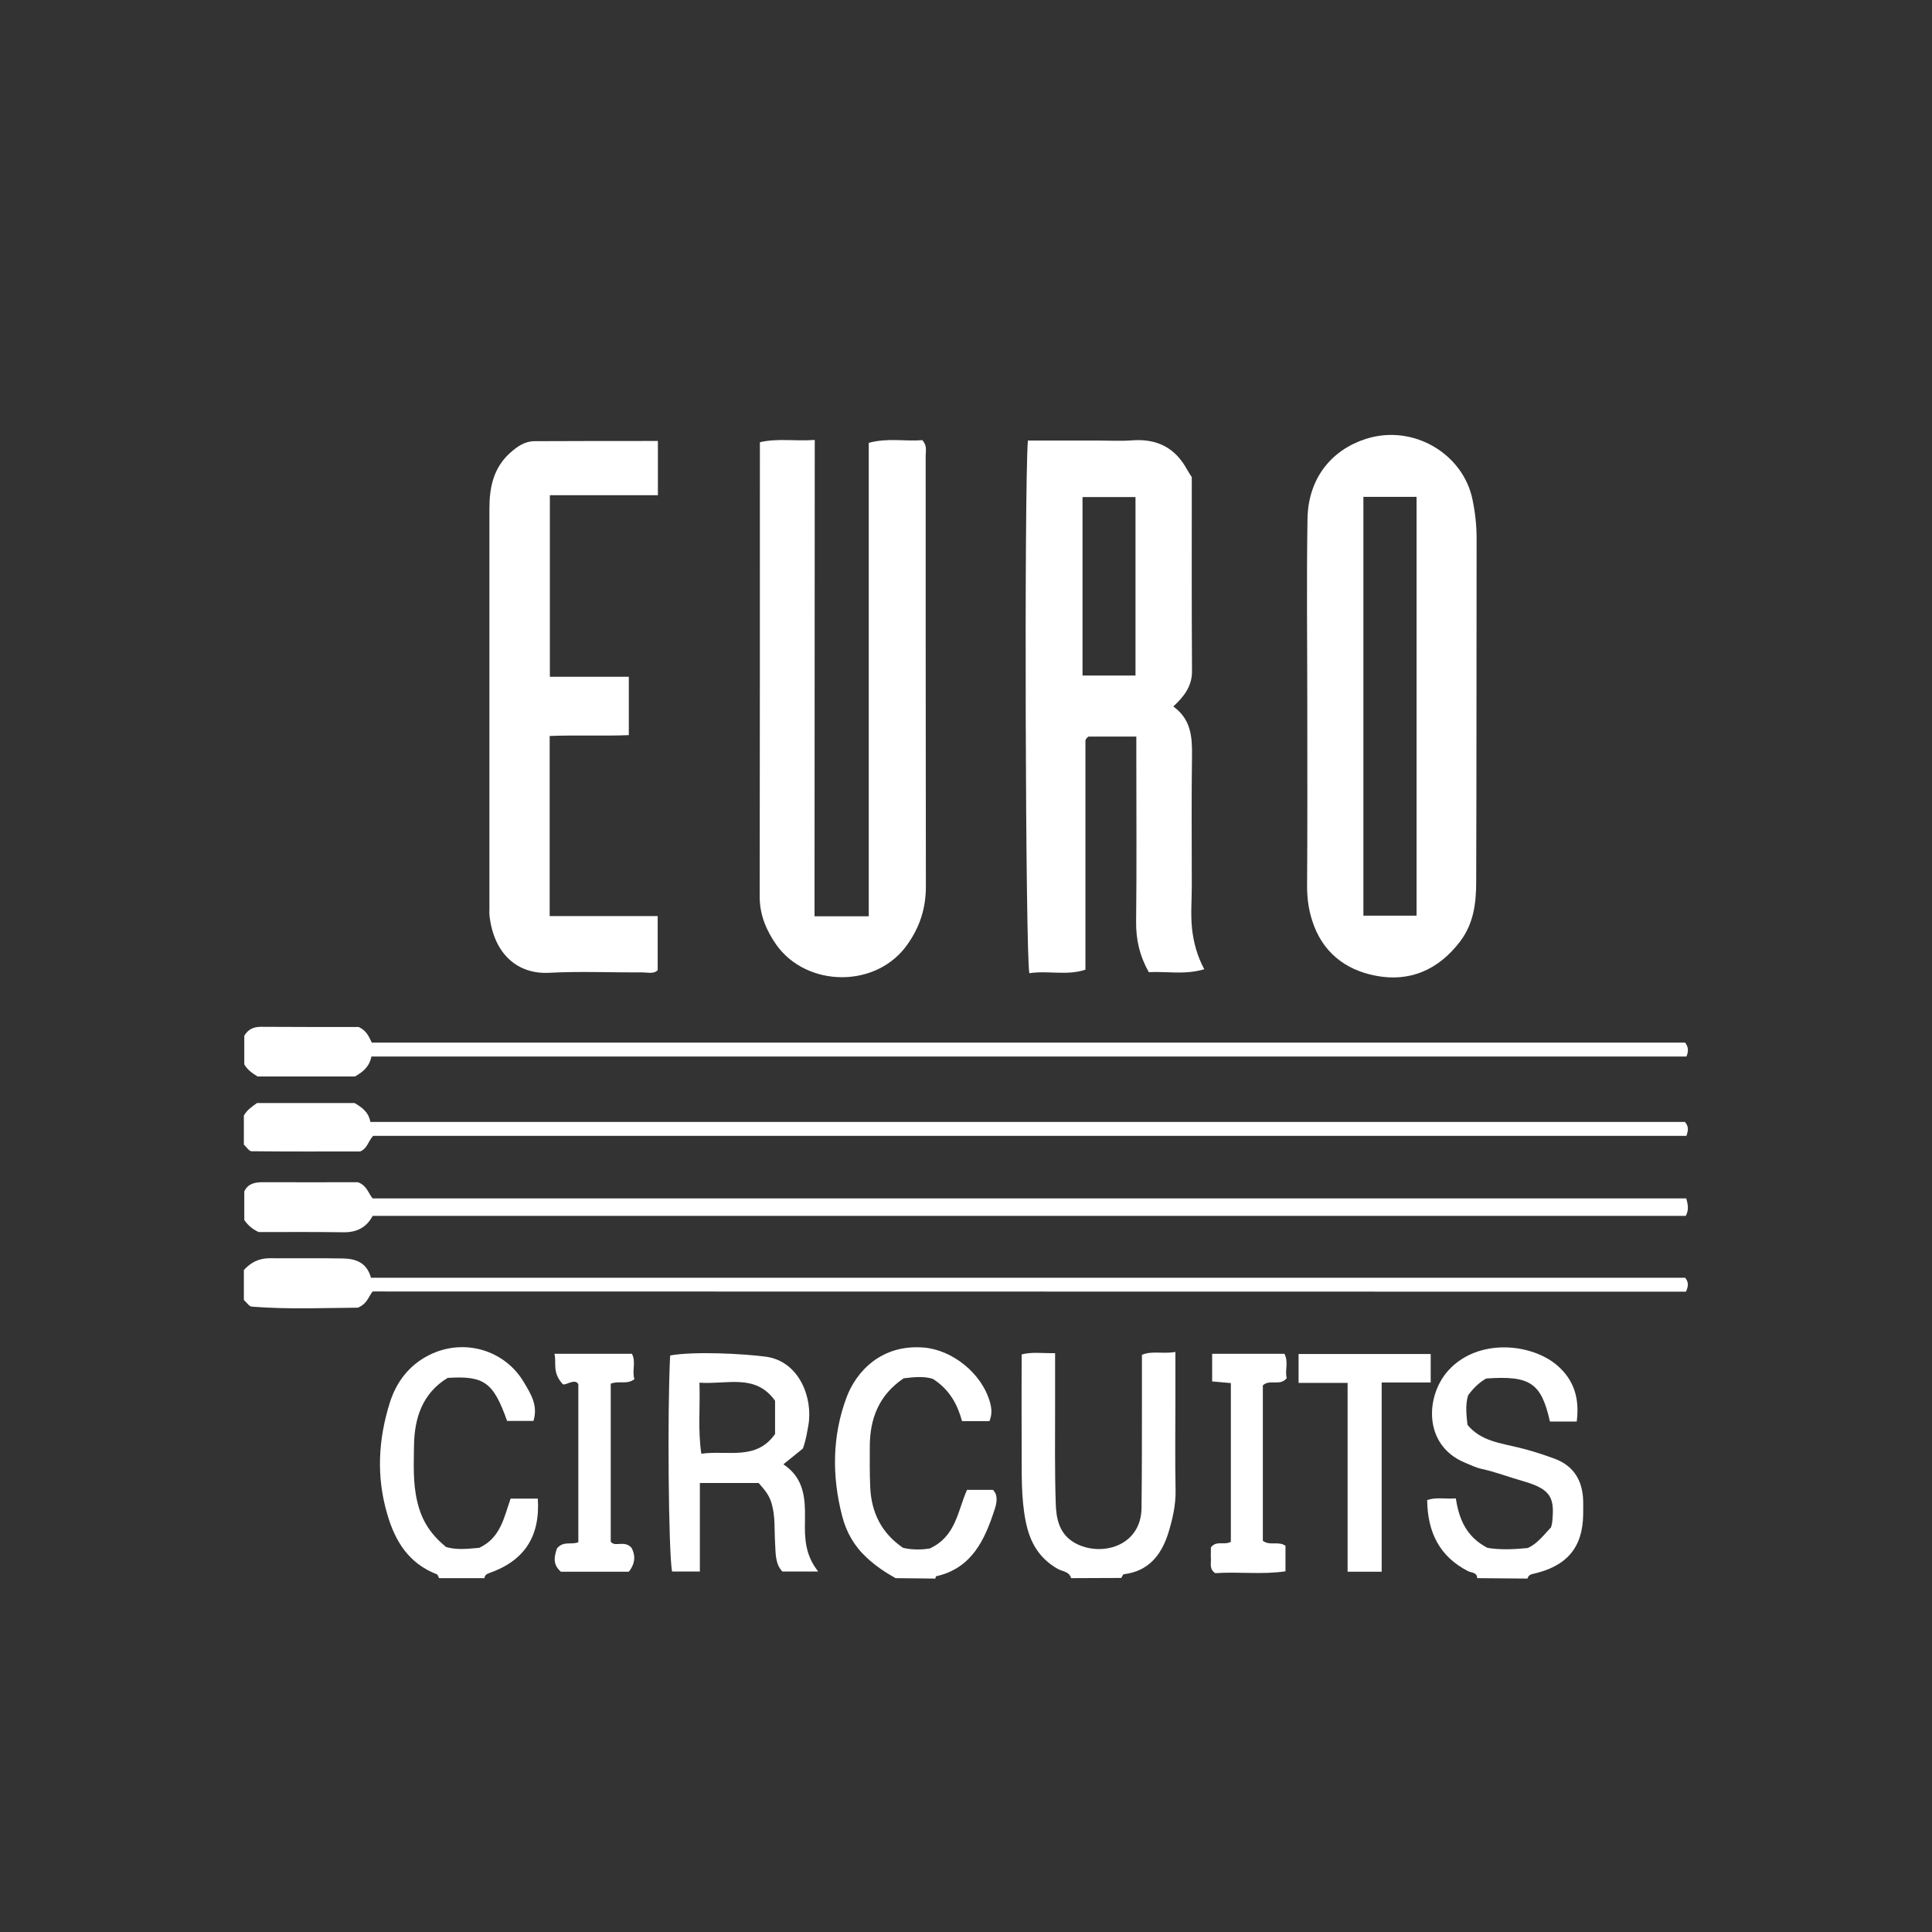 <svg xmlns="http://www.w3.org/2000/svg" xmlns:xlink="http://www.w3.org/1999/xlink" width="1080" zoomAndPan="magnify" viewBox="0 0 810 810" height="1080" preserveAspectRatio="xMidYMid meet" version="1.0"><rect x="0" y="0" width="810" height="810" fill="#333333" stroke="none"/><defs><clipPath id="100f8d29a2"><path d="M 598 564 L 664 564 L 664 662 L 598 662 Z M 598 564 " clip-rule="nonzero"/></clipPath><clipPath id="ae261b0652"><path d="M 619.336 661.648 C 619.25 659.211 616.984 659.387 615.59 658.773 C 603.484 652.59 598.52 642.402 598.348 628.902 C 602.266 627.594 606.098 628.551 610.367 628.203 C 611.672 636.828 614.719 644.316 623.605 648.934 C 628.57 649.805 634.492 649.629 640.5 649.02 C 644.77 647.105 647.383 643.273 650.254 640.398 C 650.516 639.352 650.777 638.742 650.777 638.047 C 651.738 628.379 650.691 624.461 638.848 621.062 C 632.922 619.406 627.176 617.145 621.164 615.836 C 618.727 615.312 616.551 614.18 614.371 613.312 C 596.43 605.996 597.648 585.004 607.316 574.465 C 619.684 560.965 641.895 563.145 652.781 572.375 C 660.012 578.559 662.273 586.398 661.055 595.977 L 649.82 595.977 C 646.164 579.777 641.547 576.645 623.082 577.949 C 620.035 579.691 617.594 582.129 615.504 585.004 C 614.285 589.098 614.809 593.277 615.242 597.371 C 620.816 604.164 629.09 605.035 636.582 606.867 C 641.633 608.086 646.512 609.652 651.301 611.395 C 658.965 614.094 662.973 619.582 663.668 627.594 C 663.844 630.035 663.754 632.473 663.754 634.91 C 663.582 648.934 656.789 656.773 642.504 659.906 C 641.461 660.168 640.676 660.691 640.414 661.824 Z M 619.336 661.648 " clip-rule="nonzero"/></clipPath><clipPath id="9447ff716e"><path d="M 428.25 566 L 493 566 L 493 662 L 428.25 662 Z M 428.25 566 " clip-rule="nonzero"/></clipPath><clipPath id="ee12dfab80"><path d="M 449.062 661.648 C 448.277 658.773 445.316 658.863 443.402 657.73 C 435.648 653.289 431.816 646.668 430.074 638.047 C 427.984 627.77 428.422 617.402 428.332 607.039 C 428.246 594.148 428.332 581.258 428.332 567.848 C 432.773 566.715 437.129 567.41 442.355 567.324 C 442.355 574.902 442.355 582.129 442.355 589.359 C 442.355 602.945 442.18 616.621 442.617 630.207 C 442.793 636.738 444.098 643.273 450.719 646.93 C 461.43 652.852 478.414 648.496 478.59 632.211 C 478.762 617.23 478.762 602.164 478.762 587.184 C 478.762 580.91 478.762 574.641 478.762 568.02 C 483.117 566.191 487.559 567.758 492.785 566.801 C 492.785 574.465 492.785 581.348 492.785 588.227 C 492.785 600.422 492.609 612.699 492.871 624.895 C 492.961 631.164 491.566 637.09 489.738 643.012 C 486.773 652.156 481.375 658.773 471.184 659.996 C 470.75 660.082 470.488 661.039 470.051 661.562 Z M 449.062 661.648 " clip-rule="nonzero"/></clipPath><clipPath id="9527170d9a"><path d="M 350 564 L 418 564 L 418 662 L 350 662 Z M 350 564 " clip-rule="nonzero"/></clipPath><clipPath id="922536a1db"><path d="M 375.465 661.648 C 371.109 659.211 367.105 656.512 363.445 653.113 C 358.133 648.238 354.824 642.402 353.082 635.605 C 348.727 618.887 348.902 601.988 354.91 585.875 C 358.918 575.164 369.367 563.492 387.312 564.973 C 399.156 565.93 411.699 575.684 415.094 588.051 C 415.703 590.316 416.051 592.844 414.832 595.805 L 403.336 595.805 C 401.508 589.184 398.371 582.738 391.145 578.125 C 387.57 576.902 383.043 577.34 378.863 577.863 C 368.41 584.918 364.664 594.848 364.664 606.605 C 364.664 612.18 364.578 617.754 364.84 623.414 C 365.273 634.039 369.543 642.75 378.602 648.934 C 382.605 649.891 386.789 649.719 389.836 649.195 C 400.898 644.055 401.508 633.344 405.426 624.633 L 416.312 624.633 C 418.664 626.984 417.793 630.555 416.922 633.082 C 412.828 645.711 407.344 657.555 392.449 660.867 C 392.273 660.867 392.273 661.477 392.188 661.824 Z M 375.465 661.648 " clip-rule="nonzero"/></clipPath><clipPath id="ae476ab397"><path d="M 159 564 L 226 564 L 226 662 L 159 662 Z M 159 564 " clip-rule="nonzero"/></clipPath><clipPath id="78e89b657f"><path d="M 184.113 661.648 C 183.766 661.125 183.59 660.168 183.07 659.996 C 171.398 655.465 165.648 646.234 162.34 634.738 C 157.723 619.059 158.594 603.555 163.387 588.227 C 166.086 579.516 171.484 572.289 180.105 568.02 C 194.828 560.793 211.898 566.191 219.738 579.691 C 222.523 584.395 225.66 589.184 223.656 595.719 L 212.594 595.719 C 206.848 579.516 203.016 576.73 187.684 577.688 C 177.059 584.133 173.75 594.586 173.574 605.996 C 173.488 613.832 173.051 621.672 174.969 629.684 C 176.887 637.871 180.805 643.445 186.988 648.586 C 191.691 649.977 196.57 649.281 200.922 648.934 C 209.895 644.754 211.289 636.219 214.074 628.293 L 225.484 628.293 C 226.531 644.316 219.738 654.422 205.016 659.559 C 203.973 659.906 203.188 660.516 203.102 661.648 Z M 184.113 661.648 " clip-rule="nonzero"/></clipPath><clipPath id="1769e4a9b1"><path d="M 430 184 L 505 184 L 505 408.719 L 430 408.719 Z M 430 184 " clip-rule="nonzero"/></clipPath><clipPath id="73d4d48e52"><path d="M 476.062 208.398 L 453.852 208.398 L 453.852 283.215 L 476.062 283.215 Z M 491.914 296.191 C 499.402 301.59 499.84 308.996 499.754 316.832 C 499.492 335.035 499.664 353.238 499.664 371.355 C 499.664 377.277 499.145 383.289 499.754 389.211 C 500.363 394.961 501.844 400.621 504.891 406.367 C 496.531 408.809 489.039 407.152 481.637 407.59 C 477.805 400.793 476.238 393.914 476.324 386.512 C 476.586 363.777 476.41 341.047 476.41 318.312 C 476.41 315.266 476.41 312.219 476.41 308.82 L 456.293 308.82 C 455.941 309.168 455.68 309.344 455.422 309.691 C 455.16 310.039 455.07 310.301 455.07 310.562 C 455.07 342.352 455.07 374.23 455.07 406.543 C 447.32 409.156 439.309 406.805 431.555 408.023 C 429.902 399.75 429.379 204.738 430.945 184.707 C 440.875 184.707 450.891 184.707 460.996 184.707 C 465.523 184.707 470.141 184.969 474.668 184.621 C 485.121 183.836 492.785 187.754 497.75 196.988 C 498.273 197.859 498.793 198.73 499.664 200.035 C 499.664 226.949 499.578 254.211 499.754 281.473 C 499.754 287.57 496.617 291.836 491.914 296.191 " clip-rule="nonzero"/></clipPath><clipPath id="c8cabbe85f"><path d="M 547.723 182 L 620 182 L 620 410 L 547.723 410 Z M 547.723 182 " clip-rule="nonzero"/></clipPath><clipPath id="c3e1c740fa"><path d="M 593.902 208.312 L 571.609 208.312 L 571.609 383.898 L 593.902 383.898 Z M 548.09 296.105 C 548.09 269.887 547.742 243.586 548.18 217.367 C 548.527 200.035 558.719 188.453 572.652 184.012 C 592.512 177.652 613.414 190.281 617.332 209.355 C 618.465 214.754 619.074 220.156 619.074 225.73 C 618.988 273.633 619.074 321.625 618.902 369.527 C 618.902 378.41 617.941 387.121 612.105 394.785 C 603.051 406.629 591.031 411.855 576.746 409.07 C 563.855 406.629 554.188 398.965 550.094 385.812 C 548.613 381.199 548.004 376.496 548.004 371.617 C 548.18 346.445 548.09 321.188 548.09 296.016 Z M 548.09 296.105 " clip-rule="nonzero"/></clipPath><clipPath id="0fee346135"><path d="M 318 184 L 388.43 184 L 388.43 410 L 318 410 Z M 318 184 " clip-rule="nonzero"/></clipPath><clipPath id="4877717d1b"><path d="M 341.496 384.16 L 364.23 384.16 L 364.23 185.664 C 372.156 183.488 379.734 185.145 386.699 184.535 C 388.793 186.887 388.094 189.062 388.094 191.066 C 388.094 251.25 388.094 311.434 388.18 371.617 C 388.18 380.5 385.828 388.254 380.605 395.742 C 367.625 414.555 338.188 414.035 325.473 396.09 C 321.293 390.082 318.504 383.637 318.504 375.973 C 318.59 312.652 318.59 249.332 318.59 185.402 C 326.082 183.664 333.57 185.055 341.586 184.445 Z M 341.496 384.16 " clip-rule="nonzero"/></clipPath><clipPath id="18d89fffe7"><path d="M 205 184 L 276 184 L 276 408 L 205 408 Z M 205 184 " clip-rule="nonzero"/></clipPath><clipPath id="311f7c9f2a"><path d="M 230.535 283.738 L 263.633 283.738 L 263.633 308.211 C 252.832 308.645 241.859 308.125 230.449 308.559 L 230.449 384.07 L 275.738 384.07 L 275.738 406.719 C 274.172 408.461 271.559 407.676 269.207 407.676 C 256.23 407.762 243.254 407.152 230.273 407.848 C 217.297 408.547 207.281 400.359 205.277 384.332 C 205.016 382.59 205.277 380.848 205.191 379.109 C 205.191 323.801 205.191 268.496 205.191 213.188 C 205.191 204.219 206.934 196.031 213.988 189.758 C 216.949 187.145 220.086 184.969 224.09 184.969 C 241.164 184.883 258.32 184.883 275.828 184.883 L 275.828 207.613 L 230.535 207.613 Z M 230.535 283.738 " clip-rule="nonzero"/></clipPath><clipPath id="3bd4bf801a"><path d="M 102 495.004 L 708 495.004 L 708 517 L 102 517 Z M 102 495.004 " clip-rule="nonzero"/></clipPath><clipPath id="aa1fb3e3db"><path d="M 706.957 502.438 C 707.828 505.398 708 507.402 706.781 509.754 L 156.242 509.754 C 153.719 514.543 149.625 516.719 144.051 516.633 C 132.117 516.461 120.273 516.547 108.426 516.547 C 106.074 515.414 104.16 514.02 102.418 511.496 L 102.418 499.477 C 103.984 496.254 106.773 495.645 110.168 495.645 C 123.844 495.73 137.43 495.645 150.059 495.645 C 153.977 497.125 154.328 500.258 156.242 502.438 Z M 706.957 502.438 " clip-rule="nonzero"/></clipPath><clipPath id="920fe262d1"><path d="M 102 430 L 708 430 L 708 452 L 102 452 Z M 102 430 " clip-rule="nonzero"/></clipPath><clipPath id="f4a752be6a"><path d="M 155.719 442.949 C 154.848 447.305 152.148 449.395 148.84 451.312 L 107.992 451.312 C 106.074 450.09 103.984 448.871 102.418 446.258 L 102.418 434.238 C 103.984 431.625 106.164 430.496 109.387 430.496 C 123.406 430.582 137.344 430.582 150.406 430.582 C 153.719 432.148 154.5 434.414 155.895 437.113 L 706.52 437.113 C 708 439.203 707.914 440.859 707.043 442.949 Z M 155.719 442.949 " clip-rule="nonzero"/></clipPath><clipPath id="d503151c2b"><path d="M 102 462 L 708 462 L 708 483 L 102 483 Z M 102 462 " clip-rule="nonzero"/></clipPath><clipPath id="2d9536f32d"><path d="M 156.418 476.219 C 154.238 478.66 154.066 481.445 151.016 482.754 C 136.211 482.754 120.883 482.84 105.465 482.664 C 104.422 482.664 103.375 480.922 102.242 479.879 L 102.242 467.684 C 103.637 465.246 105.727 463.941 107.73 462.461 L 148.664 462.461 C 151.625 464.199 154.5 466.117 155.285 470.387 L 706.434 470.387 C 708.176 472.477 707.738 474.129 707.043 476.219 Z M 156.418 476.219 " clip-rule="nonzero"/></clipPath><clipPath id="d022b64c9d"><path d="M 102 527 L 708 527 L 708 549 L 102 549 Z M 102 527 " clip-rule="nonzero"/></clipPath><clipPath id="d4051376f9"><path d="M 156.242 541.457 C 154.328 543.809 154.066 546.508 150.059 548.25 C 136.211 548.336 120.883 549.035 105.551 547.812 C 104.422 547.727 103.461 546.07 102.242 545.027 L 102.242 532.484 C 105.117 529.262 108.602 527.52 113.043 527.52 C 123.234 527.609 133.336 527.434 143.527 527.609 C 149.016 527.695 153.719 529.176 155.547 535.707 L 706.52 535.707 C 708.176 537.797 707.738 539.367 706.867 541.543 Z M 156.242 541.457 " clip-rule="nonzero"/></clipPath><clipPath id="4e5bc78c3c"><path d="M 280.02 567 L 343 567 L 343 659 L 280.02 659 Z M 280.02 567 " clip-rule="nonzero"/></clipPath><clipPath id="f9b47aff13"><path d="M 324.949 587.27 C 316.676 575.684 304.742 580.562 293.246 579.691 C 293.594 590.055 292.551 599.551 294.031 609.477 C 305.09 607.91 317.023 612.527 324.949 601.203 Z M 342.891 658.863 L 327.996 658.863 C 324.949 655.641 325.211 651.109 324.949 646.668 C 324.602 641.18 325.125 635.781 323.469 630.207 C 322.336 626.461 320.332 624.371 318.07 621.758 L 293.422 621.758 L 293.422 658.863 L 281.75 658.863 C 280.27 650.414 279.746 591.625 280.965 568.281 C 291.156 566.453 312.059 567.586 321.117 568.805 C 335.141 570.719 340.977 586.223 338.887 597.719 C 338.363 600.332 338.102 603.121 336.621 607.301 C 334.793 608.781 331.742 611.219 328.434 613.922 C 335.922 618.887 337.316 625.852 337.492 633.254 C 337.492 634.648 337.492 636.043 337.492 637.438 C 337.316 644.664 337.492 651.895 342.977 658.773 " clip-rule="nonzero"/></clipPath><clipPath id="93b907e8db"><path d="M 544.434 567.672 L 599.828 567.672 L 599.828 579.605 L 544.434 579.605 Z M 544.434 579.605 L 579.273 579.605 L 579.273 579.777 L 544.434 579.777 Z M 564.988 579.777 L 579.273 579.777 L 579.273 658.949 L 564.988 658.949 Z M 564.988 579.777 " clip-rule="nonzero"/></clipPath><clipPath id="eacc069b3a"><path d="M 232 567 L 266 567 L 266 659 L 232 659 Z M 232 567 " clip-rule="nonzero"/></clipPath><clipPath id="dccd5bbf55"><path d="M 232.453 567.586 L 264.941 567.586 C 266.77 571.07 264.852 574.812 265.984 578.211 C 262.848 580.648 259.453 578.734 256.055 580.125 L 256.055 646.32 C 257.711 648.848 261.805 645.535 264.766 648.934 C 266.246 651.633 266.68 655.117 263.633 658.949 L 235.152 658.949 C 231.32 655.641 232.625 652.07 233.496 649.195 C 236.285 645.887 239.422 647.801 242.469 646.582 L 242.469 580.301 C 240.902 577.602 236.719 581.348 235.848 580.215 C 231.406 575.25 233.41 571.504 232.453 567.586 " clip-rule="nonzero"/></clipPath><clipPath id="517db7330a"><path d="M 507 567 L 540 567 L 540 660 L 507 660 Z M 507 567 " clip-rule="nonzero"/></clipPath><clipPath id="730cd76c8d"><path d="M 516.039 579.867 C 513.254 579.605 510.902 579.43 508.199 579.168 L 508.199 567.586 L 538.512 567.586 C 540.34 571.156 538.598 574.641 539.469 577.773 C 536.68 581.348 532.414 578.035 529.453 580.824 L 529.453 645.973 C 532.414 648.238 535.898 645.973 538.945 648.062 L 538.945 658.773 C 529.191 660.254 519.176 658.863 509.508 659.559 C 506.98 657.902 507.766 655.641 507.68 653.637 C 507.59 651.895 507.68 650.152 507.68 648.758 C 509.941 645.711 513.254 647.977 516.039 646.406 Z M 516.039 579.867 " clip-rule="nonzero"/></clipPath></defs><g clip-path="url(#100f8d29a2)"><g clip-path="url(#ae261b0652)"><path fill="#ffffff" d="M 58.781 138.809 L 751.262 138.809 L 751.262 705.18 L 58.781 705.18 Z M 58.781 138.809 " fill-opacity="1" fill-rule="nonzero"/></g></g><g clip-path="url(#9447ff716e)"><g clip-path="url(#ee12dfab80)"><path fill="#ffffff" d="M 58.781 138.809 L 751.262 138.809 L 751.262 705.18 L 58.781 705.18 Z M 58.781 138.809 " fill-opacity="1" fill-rule="nonzero"/></g></g><g clip-path="url(#9527170d9a)"><g clip-path="url(#922536a1db)"><path fill="#ffffff" d="M 58.781 138.809 L 751.262 138.809 L 751.262 705.18 L 58.781 705.18 Z M 58.781 138.809 " fill-opacity="1" fill-rule="nonzero"/></g></g><g clip-path="url(#ae476ab397)"><g clip-path="url(#78e89b657f)"><path fill="#ffffff" d="M 58.781 138.809 L 751.262 138.809 L 751.262 705.18 L 58.781 705.18 Z M 58.781 138.809 " fill-opacity="1" fill-rule="nonzero"/></g></g><g clip-path="url(#1769e4a9b1)"><g clip-path="url(#73d4d48e52)"><path fill="#ffffff" d="M 58.781 138.809 L 751.262 138.809 L 751.262 705.18 L 58.781 705.18 Z M 58.781 138.809 " fill-opacity="1" fill-rule="nonzero"/></g></g><g clip-path="url(#c8cabbe85f)"><g clip-path="url(#c3e1c740fa)"><path fill="#ffffff" d="M 58.781 138.809 L 751.262 138.809 L 751.262 705.18 L 58.781 705.18 Z M 58.781 138.809 " fill-opacity="1" fill-rule="nonzero"/></g></g><g clip-path="url(#0fee346135)"><g clip-path="url(#4877717d1b)"><path fill="#ffffff" d="M 58.781 138.809 L 751.262 138.809 L 751.262 705.18 L 58.781 705.18 Z M 58.781 138.809 " fill-opacity="1" fill-rule="nonzero"/></g></g><g clip-path="url(#18d89fffe7)"><g clip-path="url(#311f7c9f2a)"><path fill="#ffffff" d="M 58.781 138.809 L 751.262 138.809 L 751.262 705.18 L 58.781 705.18 Z M 58.781 138.809 " fill-opacity="1" fill-rule="nonzero"/></g></g><g clip-path="url(#3bd4bf801a)"><g clip-path="url(#aa1fb3e3db)"><path fill="#ffffff" d="M 58.781 138.809 L 751.262 138.809 L 751.262 705.18 L 58.781 705.18 Z M 58.781 138.809 " fill-opacity="1" fill-rule="nonzero"/></g></g><g clip-path="url(#920fe262d1)"><g clip-path="url(#f4a752be6a)"><path fill="#ffffff" d="M 58.781 138.809 L 751.262 138.809 L 751.262 705.18 L 58.781 705.18 Z M 58.781 138.809 " fill-opacity="1" fill-rule="nonzero"/></g></g><g clip-path="url(#d503151c2b)"><g clip-path="url(#2d9536f32d)"><path fill="#ffffff" d="M 58.781 138.809 L 751.262 138.809 L 751.262 705.18 L 58.781 705.18 Z M 58.781 138.809 " fill-opacity="1" fill-rule="nonzero"/></g></g><g clip-path="url(#d022b64c9d)"><g clip-path="url(#d4051376f9)"><path fill="#ffffff" d="M 58.781 138.809 L 751.262 138.809 L 751.262 705.18 L 58.781 705.18 Z M 58.781 138.809 " fill-opacity="1" fill-rule="nonzero"/></g></g><g clip-path="url(#4e5bc78c3c)"><g clip-path="url(#f9b47aff13)"><path fill="#ffffff" d="M 58.781 138.809 L 751.262 138.809 L 751.262 705.18 L 58.781 705.18 Z M 58.781 138.809 " fill-opacity="1" fill-rule="nonzero"/></g></g><g clip-path="url(#93b907e8db)"><path fill="#ffffff" d="M 58.781 138.809 L 751.262 138.809 L 751.262 705.18 L 58.781 705.18 Z M 58.781 138.809 " fill-opacity="1" fill-rule="nonzero"/></g><g clip-path="url(#eacc069b3a)"><g clip-path="url(#dccd5bbf55)"><path fill="#ffffff" d="M 58.781 138.809 L 751.262 138.809 L 751.262 705.18 L 58.781 705.18 Z M 58.781 138.809 " fill-opacity="1" fill-rule="nonzero"/></g></g><g clip-path="url(#517db7330a)"><g clip-path="url(#730cd76c8d)"><path fill="#ffffff" d="M 58.781 138.809 L 751.262 138.809 L 751.262 705.18 L 58.781 705.18 Z M 58.781 138.809 " fill-opacity="1" fill-rule="nonzero"/></g></g></svg>